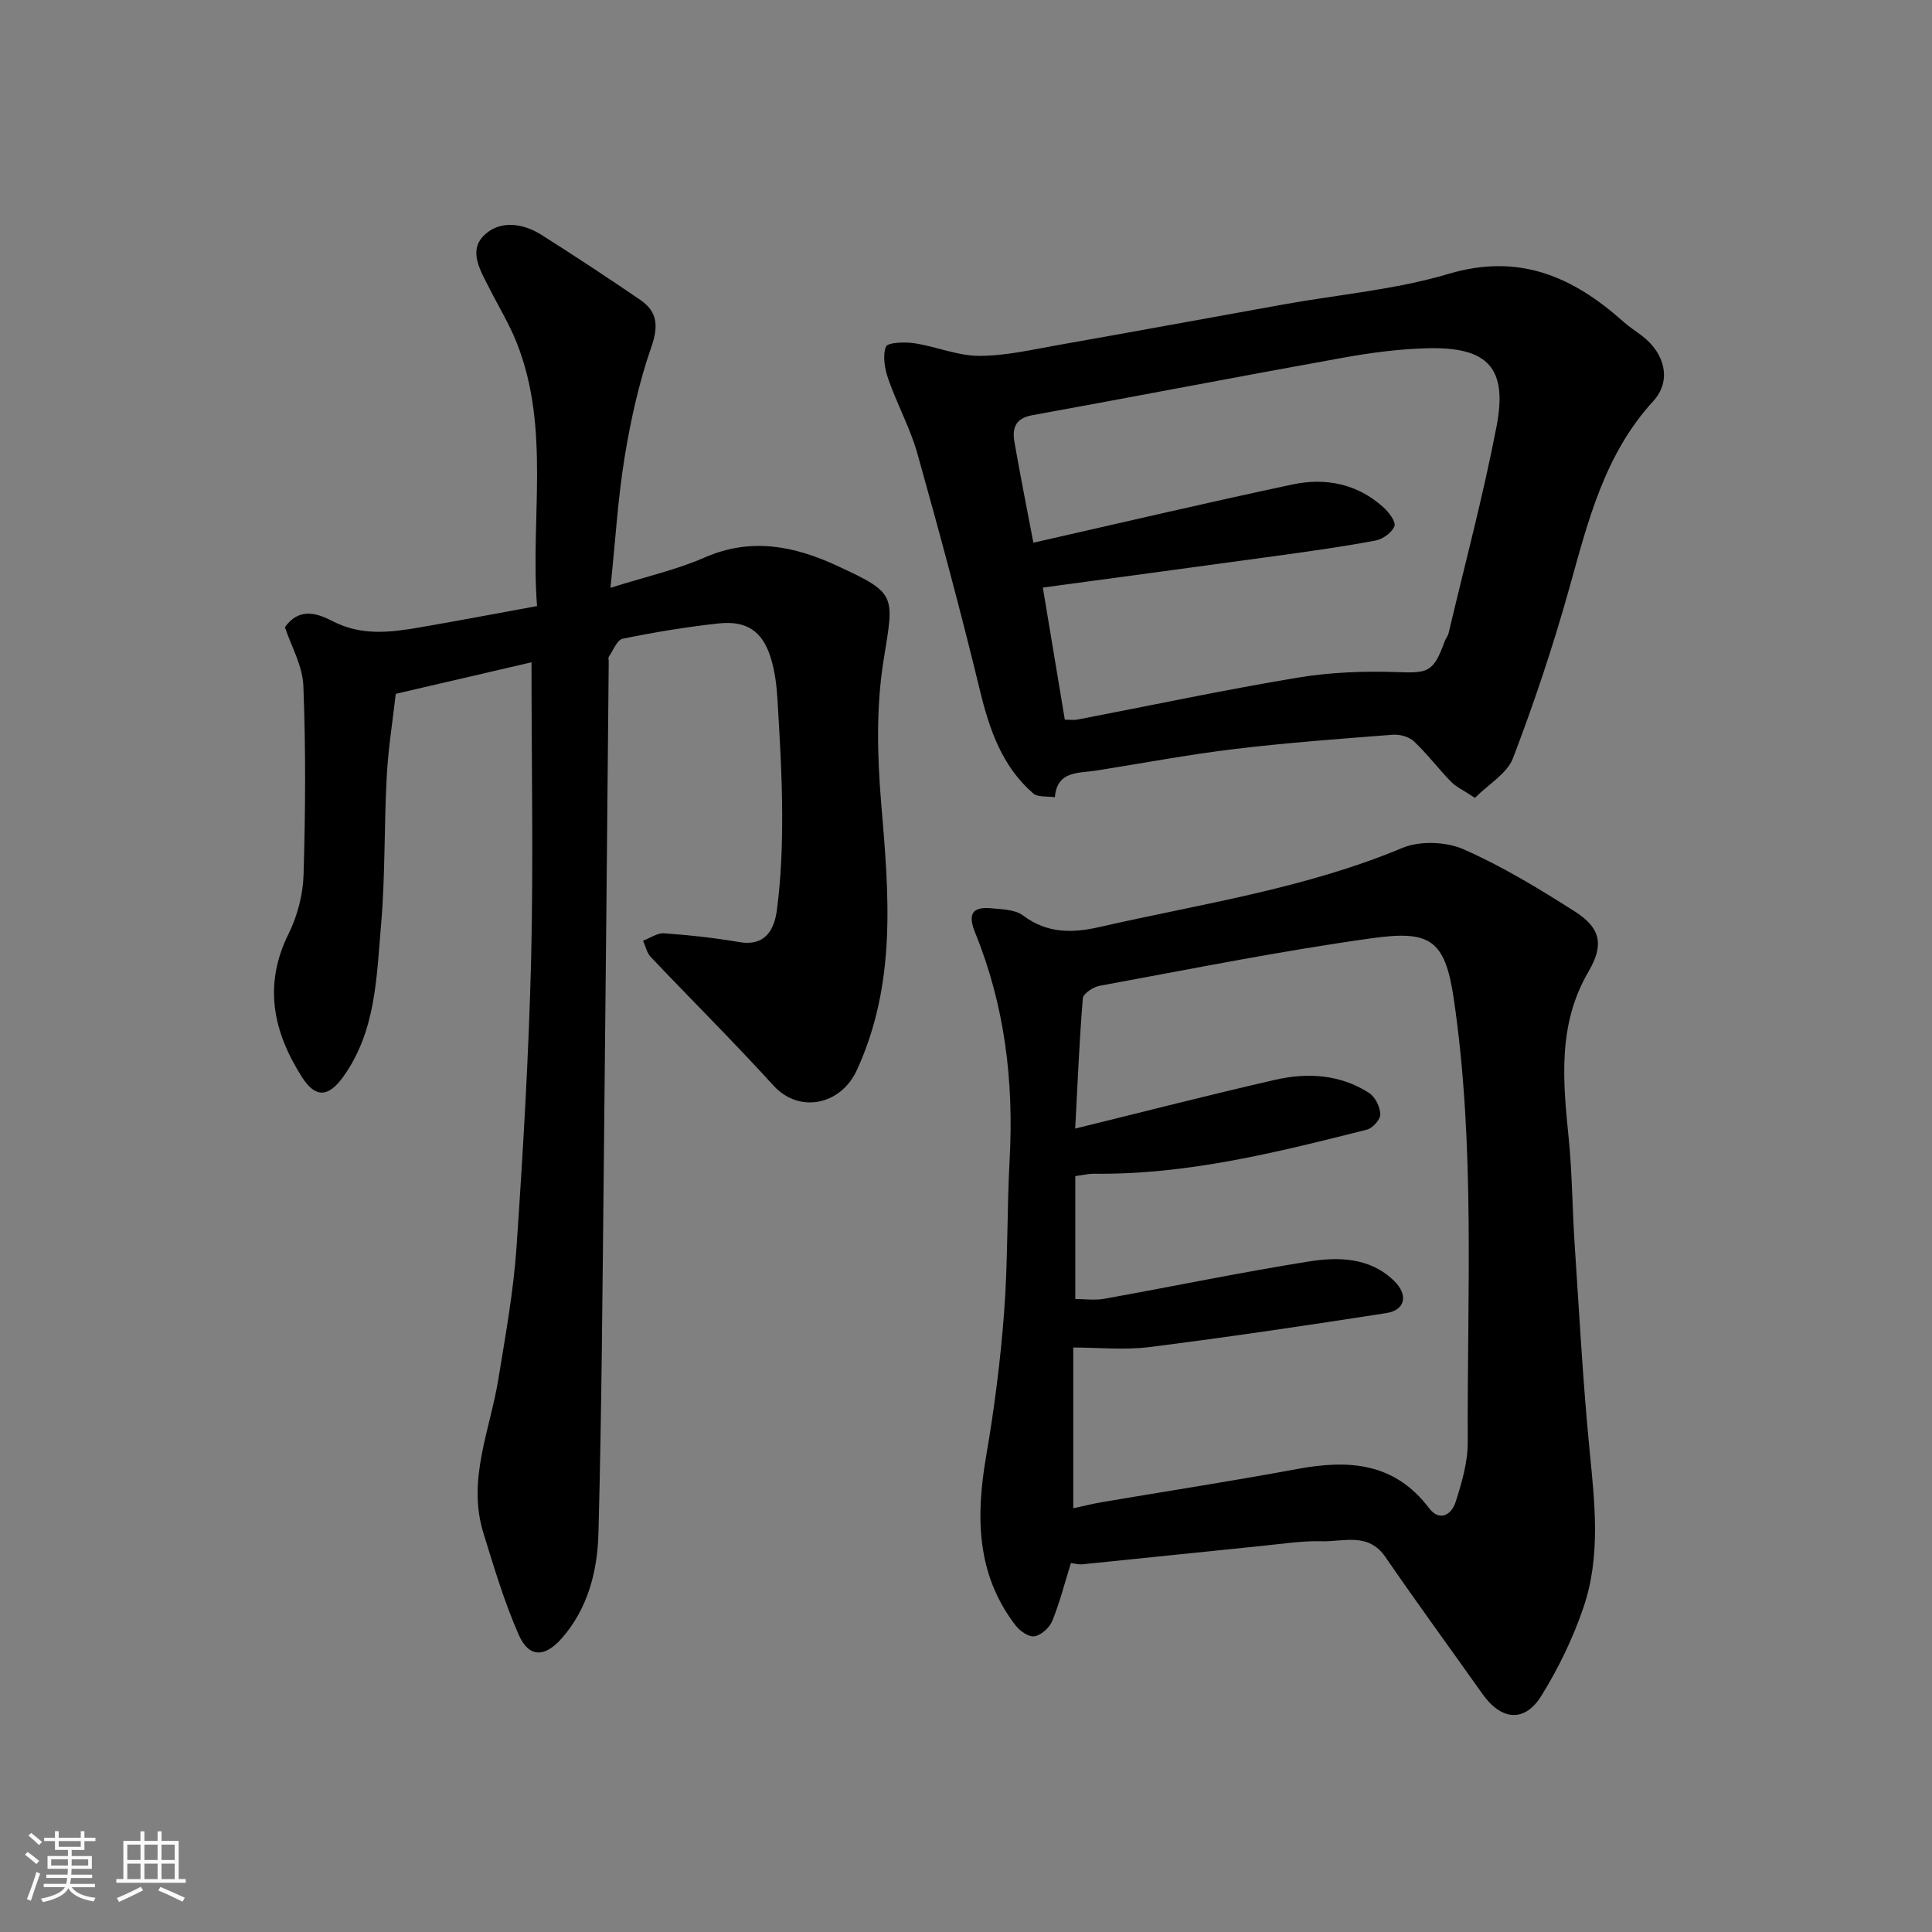 <svg enable-background="new 0 0 400 400" viewBox="0 0 400 400" xmlns="http://www.w3.org/2000/svg"><rect x="0" y="0" width="400" height="400" fill="#808080" stroke="none"/><path d="m5.17 384 .55-.58c.85.61 1.65 1.24 2.4 1.87l-.59.64c-.83-.73-1.62-1.38-2.36-1.93m1.22 9.53-.82-.34c.71-1.76 1.37-3.64 1.98-5.63.24.13.5.25.76.36-.6 1.67-1.24 3.54-1.92 5.61m-.5-13.5.57-.54c.56.44 1.31 1.06 2.26 1.87l-.64.64c-.68-.66-1.41-1.32-2.19-1.97m3.25.46h2.24v-1.36h.77v1.36h4.57v-1.36h.76v1.36h2.28v.69h-2.28v1.84h-2.64v1.26h4.18v2.64h-4.21c0 .45-.02.86-.05 1.21h4.32v.69h-4.38c-.04.34-.1.75-.19 1.22h5.15v.69h-4.82c.87 1.19 2.51 1.92 4.93 2.19-.17.31-.3.57-.37.76-2.77-.49-4.52-1.41-5.26-2.76-.56 1.26-2.3 2.23-5.24 2.9-.12-.24-.26-.48-.43-.72 2.73-.55 4.38-1.34 4.96-2.38h-4.38v-.69h4.65c.1-.38.17-.79.21-1.22h-4.32v-.69h4.4c.03-.34.05-.75.05-1.21h-4.2v-2.64h4.23v-1.26h-2.69v-1.84h-2.24zm1.46 4.46v1.29h3.45c.01-.4.02-.57.01-.53v-.32-.45h-3.46zm1.55-2.59h4.57v-1.19h-4.57zm6.11 2.59h-3.42v.77c-.01.19-.01.37-.02.53h3.44z" fill="#fafafa"/><path d="m32.63 379.16h.82v1.98h3.54v7.89h1.46v.78h-14.37v-.78h1.46v-7.89h3.54v-1.98h.82v1.98h2.73zm-3.49 11.48.5.73c-1.61.82-3.28 1.63-5 2.41-.13-.27-.28-.55-.44-.82 1.75-.72 3.4-1.49 4.94-2.32m-2.78-5.55h2.73v-3.18h-2.73zm0 3.95h2.73v-3.2h-2.73zm3.54-3.95h2.73v-3.18h-2.73zm0 3.95h2.73v-3.2h-2.73zm7.89 4.68c-1.84-.92-3.51-1.7-5.02-2.32l.45-.73c1.89.8 3.57 1.55 5.04 2.23zm-1.62-11.81h-2.73v3.18h2.73zm-2.73 7.13h2.73v-3.2h-2.73z" fill="#fafafa"/><g fill="#000001"><path d="m110.04 137.12c-8.85 2.06-18.17 4.22-28.1 6.53-.62 5.48-1.56 11.28-1.87 17.11-.56 10.25-.29 20.56-1.18 30.78-.94 10.81-1.05 21.97-7.85 31.42-3.05 4.24-5.73 4.41-8.52.04-5.98-9.39-8.04-19.07-2.76-29.7 1.83-3.69 2.97-8.09 3.09-12.21.39-13.02.47-26.06-.04-39.07-.16-4.18-2.53-8.27-3.82-12.16 3.1-4.35 7.01-2.72 9.92-1.23 5.89 3.02 11.74 2.33 17.73 1.31 8.01-1.37 15.99-2.9 24.55-4.46-1.41-18.18 2.81-36.71-4.18-54.45-1.54-3.91-3.78-7.56-5.68-11.33-1.78-3.53-4.41-7.66-1.19-10.9 3.23-3.25 8.01-2.66 11.94-.19 6.89 4.35 13.69 8.85 20.43 13.44 3.65 2.48 3.85 5.46 2.33 9.83-2.55 7.33-4.25 15.04-5.51 22.72-1.4 8.55-1.91 17.25-2.94 27.1 7.32-2.31 13.66-3.72 19.51-6.28 9.61-4.21 18.58-2.37 27.42 1.72 12.52 5.78 11.77 6.05 9.6 19.65-1.55 9.71-1.29 19.9-.46 29.75 1.58 18.73 3.2 37.1-5.09 55.08-3.3 7.15-11.9 8.99-17.21 3.15-8.27-9.08-16.99-17.74-25.44-26.65-.81-.85-1.07-2.23-1.58-3.36 1.46-.54 2.96-1.63 4.37-1.53 5.2.37 10.41.94 15.56 1.82 5.49.94 7.27-2.74 7.78-6.66.86-6.52 1.11-13.16 1.09-19.75-.02-7.93-.5-15.87-.97-23.79-.17-2.92-.54-5.91-1.4-8.68-1.71-5.49-4.99-7.73-10.82-7.09-6.65.72-13.28 1.82-19.83 3.16-1.17.24-1.96 2.41-2.87 3.73-.16.23-.02.65-.02.98-.33 34.42-.63 68.85-1.01 103.27-.28 25.76-.44 51.52-1.12 77.27-.21 7.8-2.17 15.53-7.6 21.71-3.52 4-6.8 4.02-8.88-.69-3-6.8-5.14-14-7.34-21.13-3.4-11 1.38-21.28 3.1-31.85 1.47-9.03 3.12-18.08 3.75-27.19 1.37-19.94 2.54-39.91 3.04-59.89.47-20.38.07-40.79.07-61.33z"/><path d="m221.72 323.61c-1.24 3.98-2.28 8.08-3.85 11.97-.56 1.4-2.29 2.96-3.7 3.2-1.17.2-3.04-1.12-3.93-2.28-8.13-10.61-8.22-22.56-6.06-35.08 1.69-9.82 2.96-19.76 3.71-29.7.8-10.56.58-21.2 1.15-31.79.87-16.14-1.03-31.81-7.15-46.83-1.57-3.85-.61-5.43 3.39-5.05 2.24.22 4.92.26 6.55 1.5 4.95 3.75 10.25 3.65 15.76 2.39 21.07-4.81 42.56-7.94 62.74-16.38 3.62-1.51 9.02-1.32 12.64.26 8.02 3.52 15.62 8.14 23.03 12.86 5.42 3.45 6.14 6.9 2.87 12.5-6.44 11.01-5.27 22.7-4.08 34.56.72 7.23.74 14.52 1.22 21.78.95 14.3 1.71 28.63 3.11 42.89 1.07 10.89 2.31 21.78-1.25 32.3-2.17 6.41-5.19 12.67-8.77 18.42-3.46 5.57-8.3 5.05-12.16-.4-6.7-9.46-13.55-18.82-20.11-28.37-3.55-5.17-8.63-3.13-13.18-3.26-3.92-.11-7.87.5-11.8.9-12.56 1.27-25.1 2.6-37.66 3.86-.92.1-1.87-.18-2.47-.25zm.49-11.34c2.37-.51 4.09-.95 5.84-1.25 13.51-2.29 27.07-4.38 40.54-6.88 10.59-1.97 20.1-1.38 27.27 8.09 2.2 2.91 4.67 1.37 5.51-1.25 1.28-4 2.53-8.25 2.51-12.38-.14-30.65 1.59-61.37-2.9-91.88-1.82-12.32-5.03-14.12-16.94-12.47-18.89 2.62-37.62 6.41-56.39 9.85-1.32.24-3.38 1.61-3.46 2.58-.72 8.67-1.07 17.37-1.58 26.98 14.53-3.57 27.9-7.01 41.36-10.09 6.73-1.54 13.49-1.15 19.49 2.72 1.26.81 2.27 2.88 2.32 4.41.03 1.07-1.59 2.89-2.78 3.18-18.57 4.69-37.16 9.36-56.53 9.13-1.09-.01-2.19.27-3.84.49v25.45c2.04 0 4.08.3 6-.05 14.12-2.54 28.17-5.46 42.33-7.72 6.15-.98 12.62-.87 17.63 3.97 3.04 2.94 2.38 6.09-1.56 6.71-16.3 2.54-32.63 4.96-49 7.03-5.18.66-10.51.1-15.82.1z"/><path d="m305.37 165.19c-2.39-1.59-3.89-2.25-4.95-3.34-2.64-2.71-4.93-5.77-7.68-8.36-1.02-.96-2.95-1.49-4.4-1.37-10.96.85-21.93 1.65-32.85 2.97-9.55 1.15-19.03 2.95-28.54 4.45-3.68.58-8.09-.01-8.55 5.52-1.53-.24-3.52.05-4.51-.81-6.43-5.61-9.03-13.17-11-21.29-3.98-16.42-8.38-32.74-12.94-49.01-1.49-5.29-4.21-10.23-6.03-15.44-.74-2.12-1.22-4.81-.5-6.73.34-.89 3.93-1.02 5.93-.71 4.49.68 8.91 2.6 13.35 2.61 5.47.01 10.97-1.29 16.42-2.25 15.57-2.74 31.12-5.62 46.68-8.41 11.39-2.05 23.1-3.04 34.12-6.32 14.63-4.35 25.76.6 36.18 9.9 1.21 1.08 2.6 1.97 3.9 2.96 4.77 3.65 6.1 9.33 2.3 13.48-10.16 11.07-13.53 24.95-17.41 38.8-3.32 11.87-7.24 23.62-11.64 35.13-1.21 3.18-5.05 5.37-7.88 8.22zm-91.42-52.83c18.14-4.11 35.83-8.27 53.61-12.05 6.85-1.46 13.46-.17 18.86 4.72 1.12 1.01 2.63 3 2.28 3.91-.5 1.32-2.4 2.68-3.9 2.97-6.56 1.24-13.19 2.16-19.81 3.08-16.19 2.23-32.38 4.4-49.08 6.66 1.49 8.99 3 18.06 4.55 27.35 1 0 1.84.13 2.62-.02 15.19-2.92 30.33-6.14 45.58-8.68 6.81-1.13 13.87-1.39 20.79-1.14 6.2.22 7.36 0 9.63-6.32.22-.61.7-1.15.84-1.77 3.37-14.24 7.15-28.4 9.92-42.76 2.34-12.11-1.78-16.51-14.2-16.21-5.87.14-11.77.91-17.56 1.96-21.48 3.86-42.91 8.01-64.38 11.91-3.58.65-4.16 2.78-3.66 5.62 1.23 7.02 2.63 14.03 3.91 20.77z"/></g></svg>